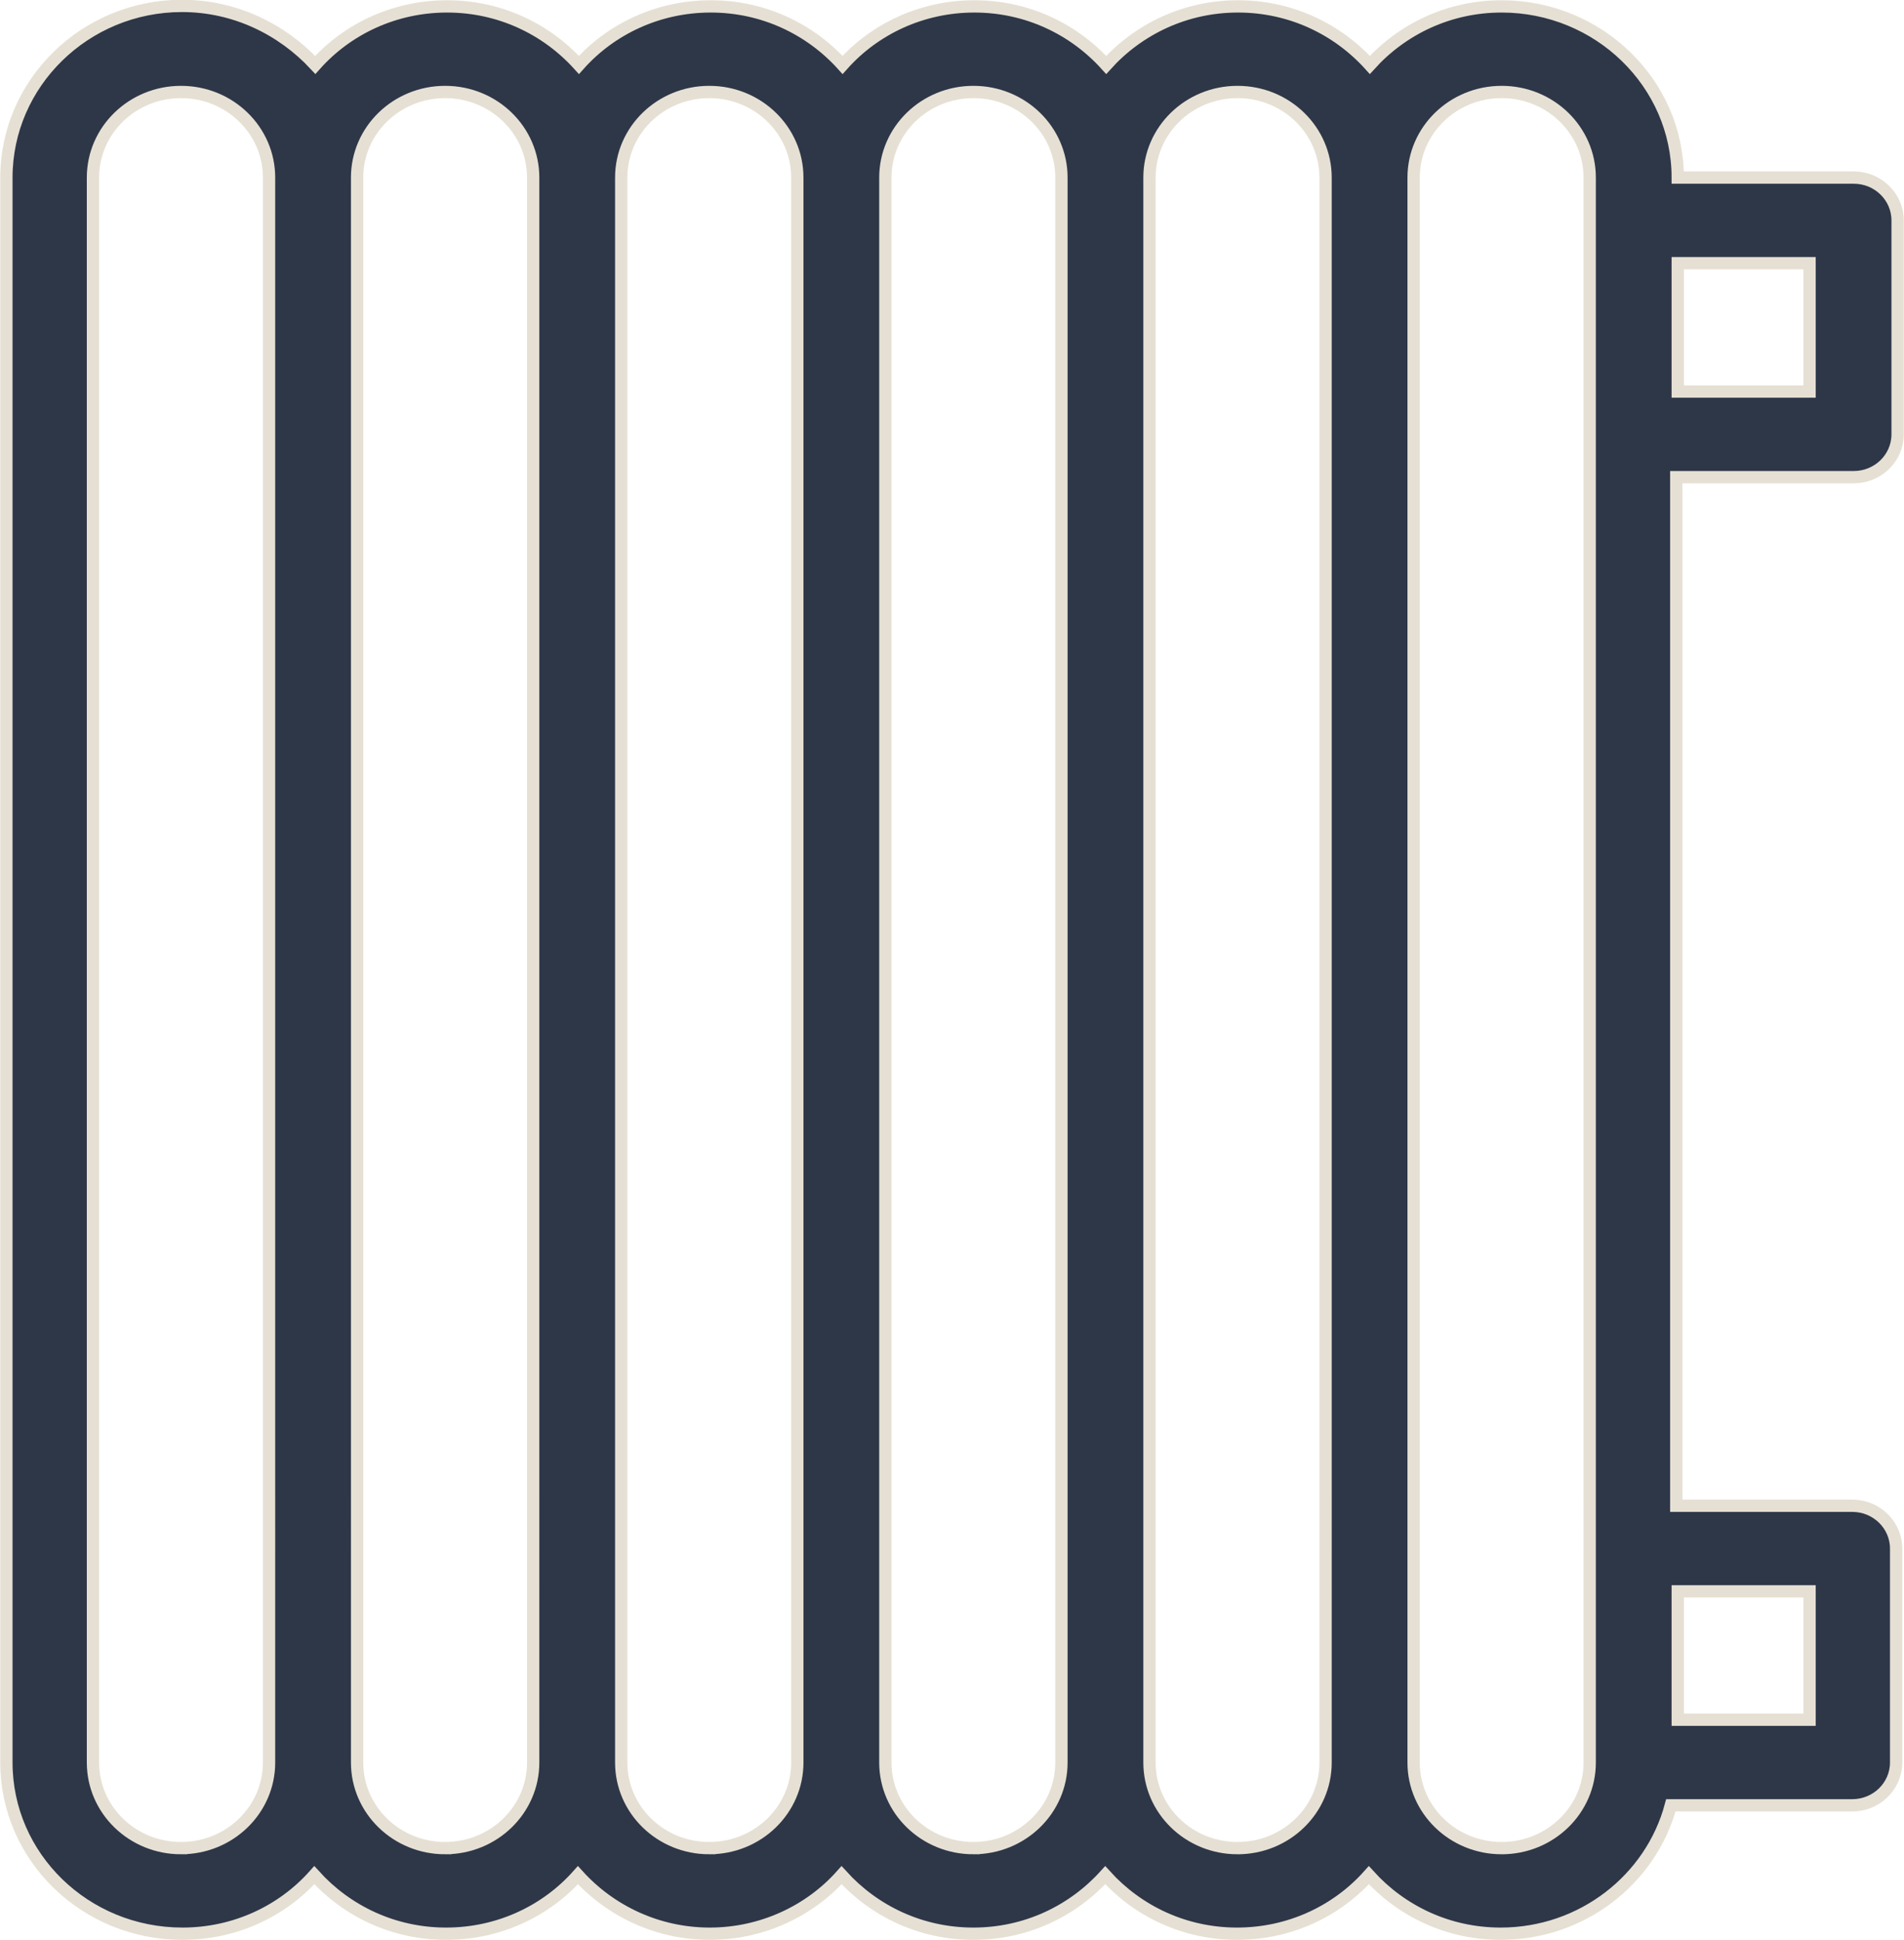 <?xml version="1.0" encoding="UTF-8"?> <svg xmlns="http://www.w3.org/2000/svg" xmlns:xlink="http://www.w3.org/1999/xlink" id="Livello_2" viewBox="0 0 38.71 39.44"><defs><clipPath id="clippath"><rect width="38.71" height="39.44" style="fill:none;"></rect></clipPath></defs><g id="Livello_1-2"><g style="clip-path:url(#clippath);"><path d="M36.79,34.96h-2.68v-2.61h2.68v2.61Zm-6.26,2.61c-.99,0-1.79-.78-1.79-1.74V3.61c0-.96,.8-1.74,1.79-1.74s1.79,.78,1.79,1.74V35.83c0,.96-.8,1.74-1.79,1.74Zm-5.37,0c-.99,0-1.79-.78-1.79-1.74V3.61c0-.96,.8-1.74,1.79-1.74s1.79,.78,1.79,1.74V35.83c0,.96-.8,1.74-1.79,1.74Zm-5.37,0c-.99,0-1.79-.78-1.79-1.74V3.61c0-.96,.8-1.74,1.79-1.74s1.79,.78,1.79,1.74V35.83c0,.96-.8,1.74-1.79,1.74Zm-5.37,0c-.99,0-1.79-.78-1.79-1.74V3.61c0-.96,.8-1.74,1.79-1.74s1.79,.78,1.79,1.74V35.83c0,.96-.8,1.74-1.79,1.74Zm-5.37,0c-.99,0-1.79-.78-1.79-1.74V3.61c0-.96,.8-1.74,1.79-1.74s1.79,.78,1.79,1.74V35.83c0,.96-.8,1.74-1.79,1.74Zm-5.37,0c-.99,0-1.79-.78-1.79-1.74V3.61c0-.96,.8-1.74,1.79-1.74s1.79,.78,1.79,1.74V35.83c0,.96-.8,1.74-1.79,1.74ZM36.79,7.96h-2.68v-2.61h2.68v2.61Zm.9,1.74c.49,0,.89-.39,.89-.87V4.48c0-.48-.4-.87-.89-.87h-3.58c0-1.92-1.61-3.48-3.58-3.48-1.07,0-2.02,.46-2.68,1.19-.66-.73-1.61-1.19-2.68-1.19s-2.02,.46-2.68,1.19c-.66-.73-1.61-1.19-2.68-1.19s-2.03,.46-2.68,1.19c-.66-.73-1.61-1.19-2.68-1.19s-2.03,.46-2.68,1.19c-.66-.73-1.61-1.19-2.68-1.19s-2.03,.46-2.68,1.19C5.73,.59,4.77,.12,3.7,.12,1.73,.12,.13,1.69,.13,3.61V35.83c0,1.92,1.6,3.48,3.58,3.48,1.07,0,2.03-.46,2.68-1.19,.66,.73,1.61,1.19,2.68,1.19s2.03-.46,2.68-1.19c.66,.73,1.62,1.19,2.68,1.19s2.03-.46,2.68-1.19c.66,.73,1.61,1.19,2.68,1.19s2.02-.46,2.68-1.19c.66,.73,1.61,1.19,2.68,1.19s2.03-.46,2.68-1.19c.66,.73,1.61,1.19,2.68,1.19,1.66,0,3.06-1.11,3.46-2.61h3.69c.49,0,.89-.39,.89-.87v-4.35c0-.48-.4-.87-.89-.87h-3.58V9.7h3.58Z" style="fill:#2e3748;"></path><path d="M36.79,34.96h-2.68v-2.61h2.68v2.61Zm-6.26,2.61c-.99,0-1.79-.78-1.79-1.74V3.61c0-.96,.8-1.74,1.79-1.74s1.79,.78,1.79,1.74V35.83c0,.96-.8,1.74-1.79,1.74Zm-5.37,0c-.99,0-1.79-.78-1.79-1.74V3.61c0-.96,.8-1.74,1.79-1.74s1.79,.78,1.79,1.74V35.83c0,.96-.8,1.74-1.79,1.74Zm-5.37,0c-.99,0-1.79-.78-1.79-1.74V3.61c0-.96,.8-1.74,1.79-1.74s1.79,.78,1.79,1.74V35.83c0,.96-.8,1.74-1.79,1.74Zm-5.37,0c-.99,0-1.79-.78-1.79-1.74V3.61c0-.96,.8-1.74,1.79-1.74s1.79,.78,1.79,1.74V35.83c0,.96-.8,1.74-1.79,1.74Zm-5.37,0c-.99,0-1.79-.78-1.79-1.74V3.61c0-.96,.8-1.74,1.79-1.74s1.79,.78,1.79,1.74V35.83c0,.96-.8,1.74-1.79,1.74Zm-5.37,0c-.99,0-1.79-.78-1.79-1.74V3.61c0-.96,.8-1.74,1.79-1.74s1.79,.78,1.79,1.74V35.83c0,.96-.8,1.74-1.79,1.74ZM36.79,7.96h-2.68v-2.61h2.68v2.61Zm.9,1.74c.49,0,.89-.39,.89-.87V4.48c0-.48-.4-.87-.89-.87h-3.58c0-1.92-1.61-3.48-3.58-3.48-1.07,0-2.02,.46-2.68,1.19-.66-.73-1.61-1.19-2.68-1.19s-2.02,.46-2.68,1.19c-.66-.73-1.61-1.19-2.68-1.19s-2.03,.46-2.68,1.19c-.66-.73-1.61-1.19-2.68-1.19s-2.03,.46-2.68,1.19c-.66-.73-1.61-1.19-2.68-1.19s-2.03,.46-2.68,1.19C5.73,.59,4.77,.12,3.7,.12,1.73,.12,.13,1.69,.13,3.61V35.83c0,1.92,1.6,3.48,3.58,3.48,1.07,0,2.03-.46,2.68-1.19,.66,.73,1.61,1.19,2.68,1.19s2.03-.46,2.68-1.19c.66,.73,1.62,1.19,2.68,1.19s2.03-.46,2.68-1.19c.66,.73,1.61,1.19,2.68,1.19s2.02-.46,2.68-1.19c.66,.73,1.61,1.19,2.68,1.19s2.03-.46,2.68-1.19c.66,.73,1.61,1.19,2.68,1.19,1.66,0,3.06-1.11,3.46-2.61h3.69c.49,0,.89-.39,.89-.87v-4.35c0-.48-.4-.87-.89-.87h-3.58V9.7h3.58Z" style="fill:none; stroke:#e6e0d4; stroke-miterlimit:10; stroke-width:.25px;"></path></g></g></svg> 